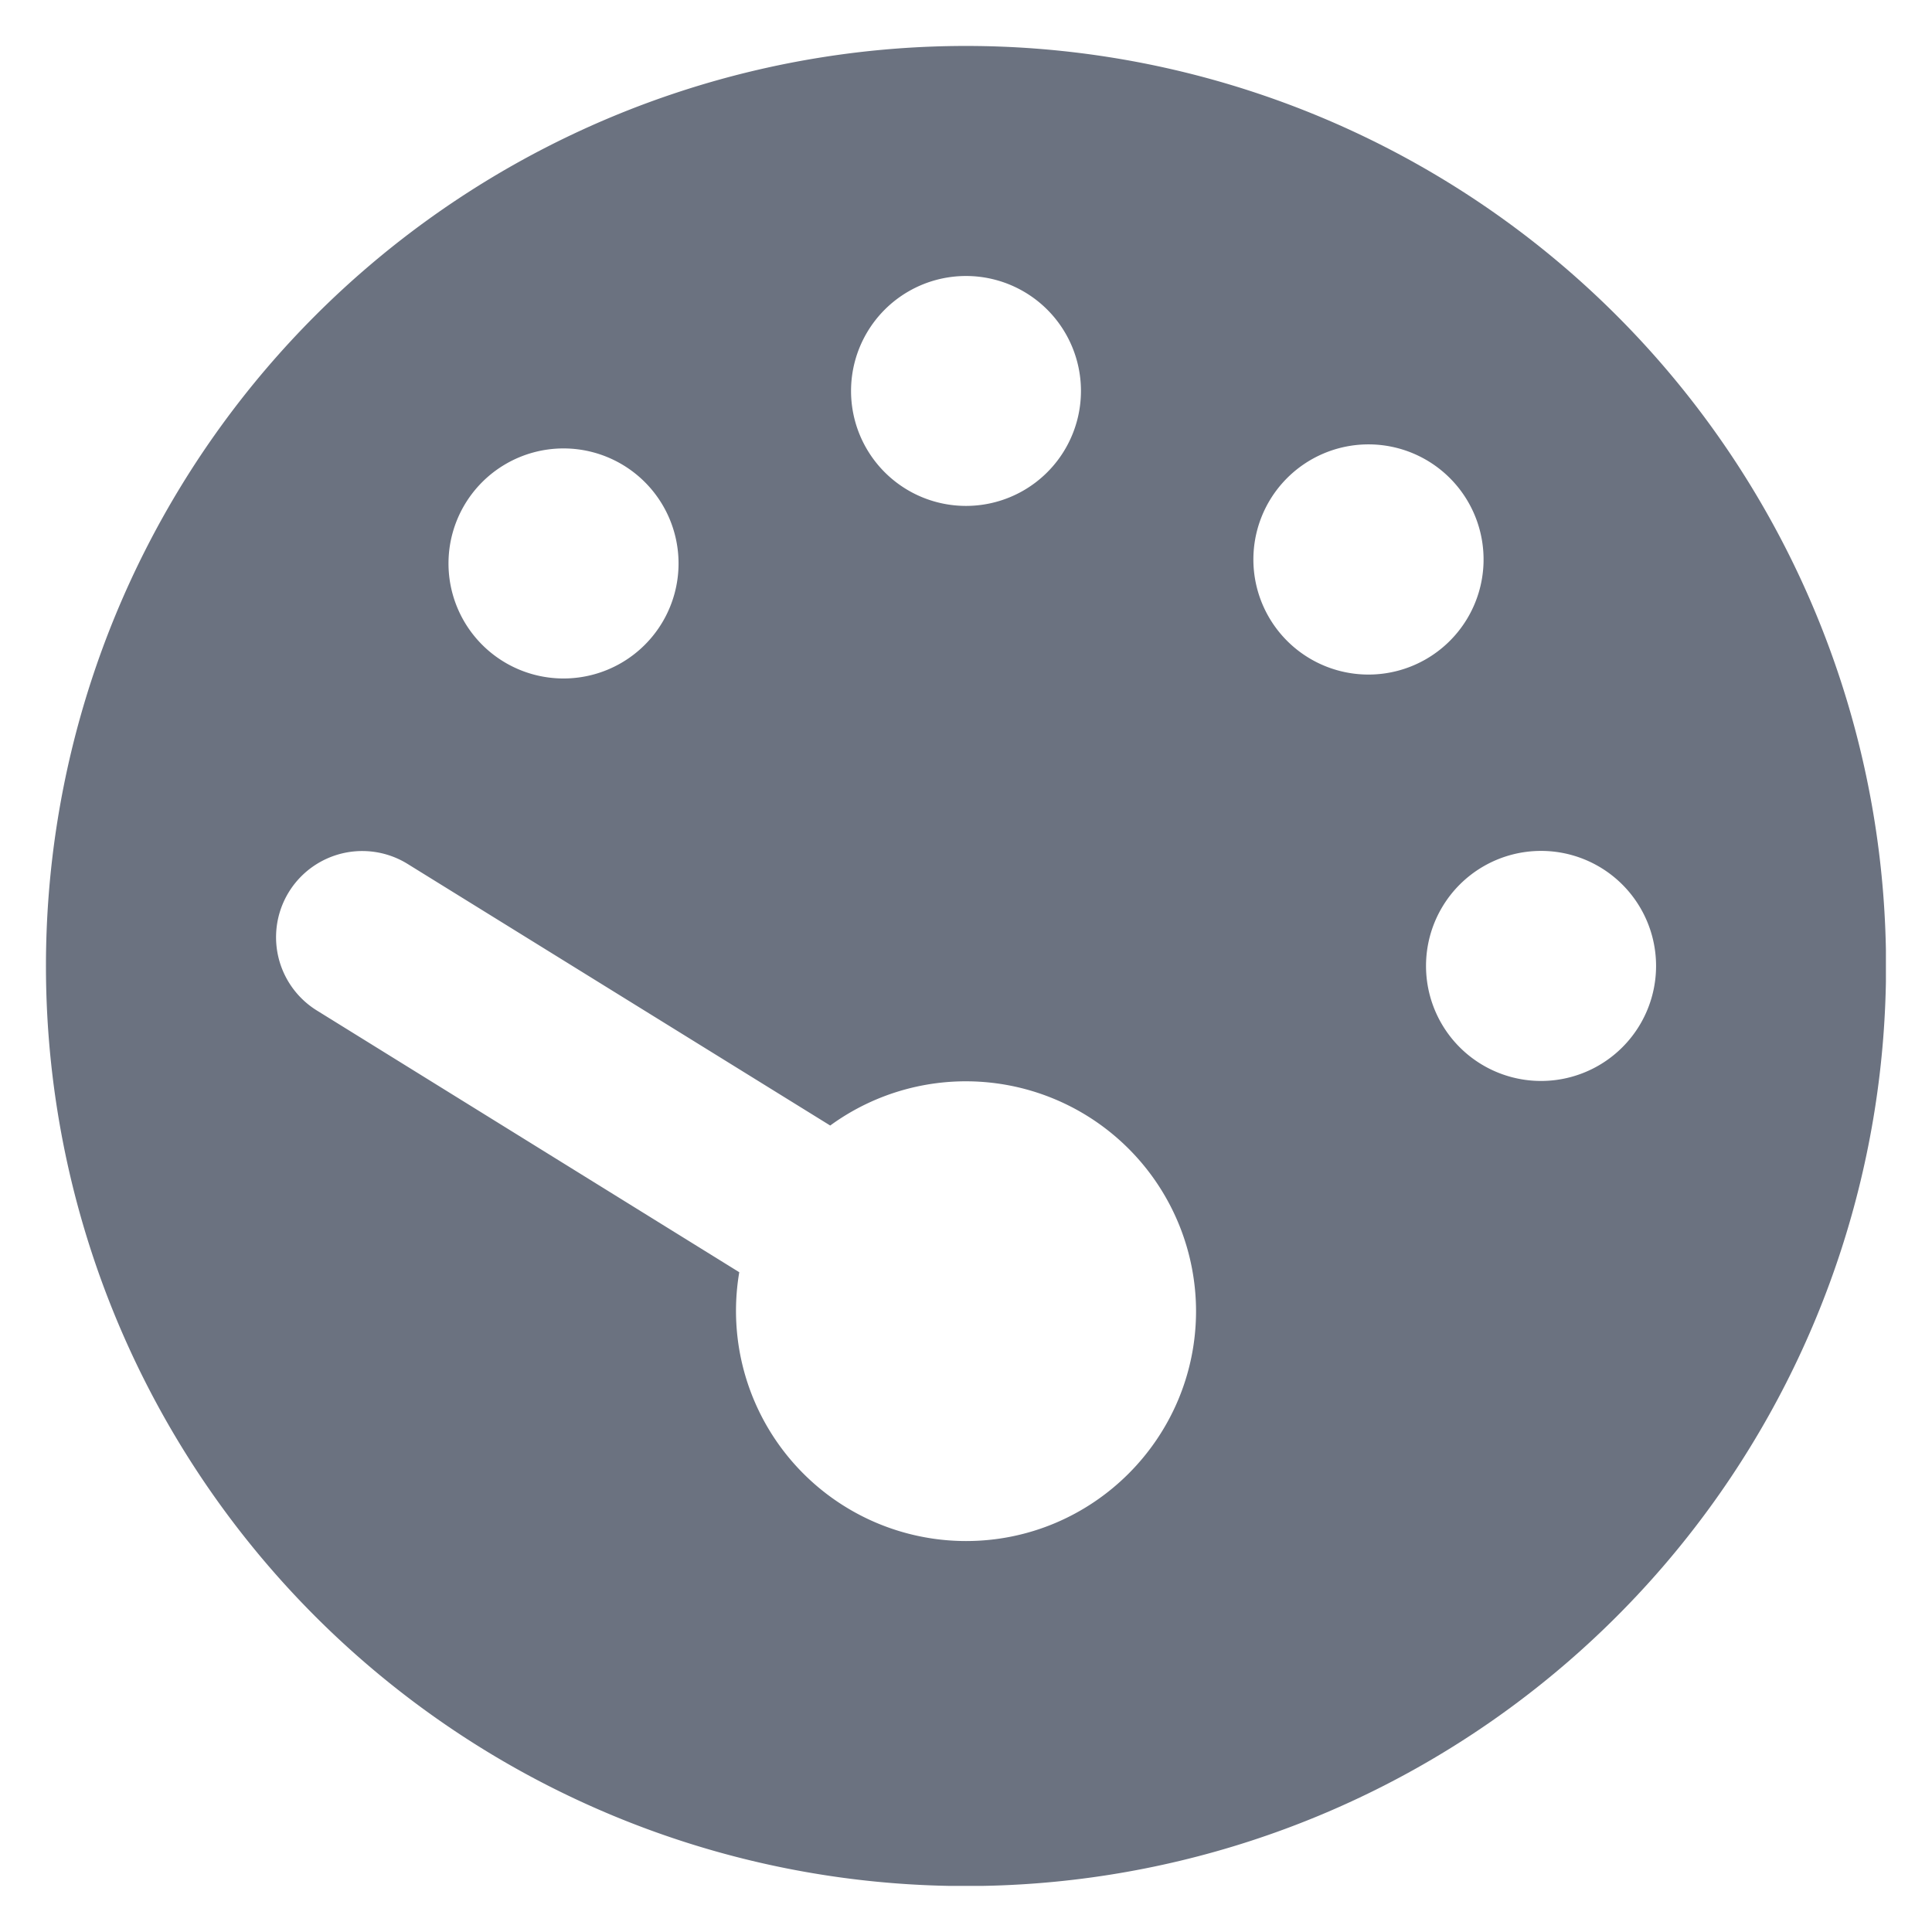 <svg xmlns="http://www.w3.org/2000/svg" width="14" height="14" fill="none" viewBox="0 0 14 14"><g clip-path="url(#a)"><path fill="#6B7280" d="M.333 7a6.667 6.667 0 1 1 13.334 0A6.667 6.667 0 0 1 .333 7Zm7.5-4.167a.833.833 0 1 0-1.666 0 .833.833 0 0 0 1.666 0ZM7 11.167c.92 0 1.667-.748 1.667-1.667a1.668 1.668 0 0 0-2.651-1.344L2.953 6.26a.624.624 0 0 0-.656 1.063l3.06 1.896A1.668 1.668 0 0 0 7 11.167ZM4.917 4.083a.833.833 0 1 0-1.667 0 .833.833 0 0 0 1.667 0Zm6.25 3.75a.833.833 0 1 0 0-1.667.833.833 0 0 0 0 1.667Zm-.417-3.75a.834.834 0 1 0-1.667 0 .834.834 0 0 0 1.667 0Z"/></g><defs><clipPath id="a"><path fill="#fff" d="M0 0h13.333v13.333H0z" transform="translate(.333 .333)"/></clipPath></defs></svg>